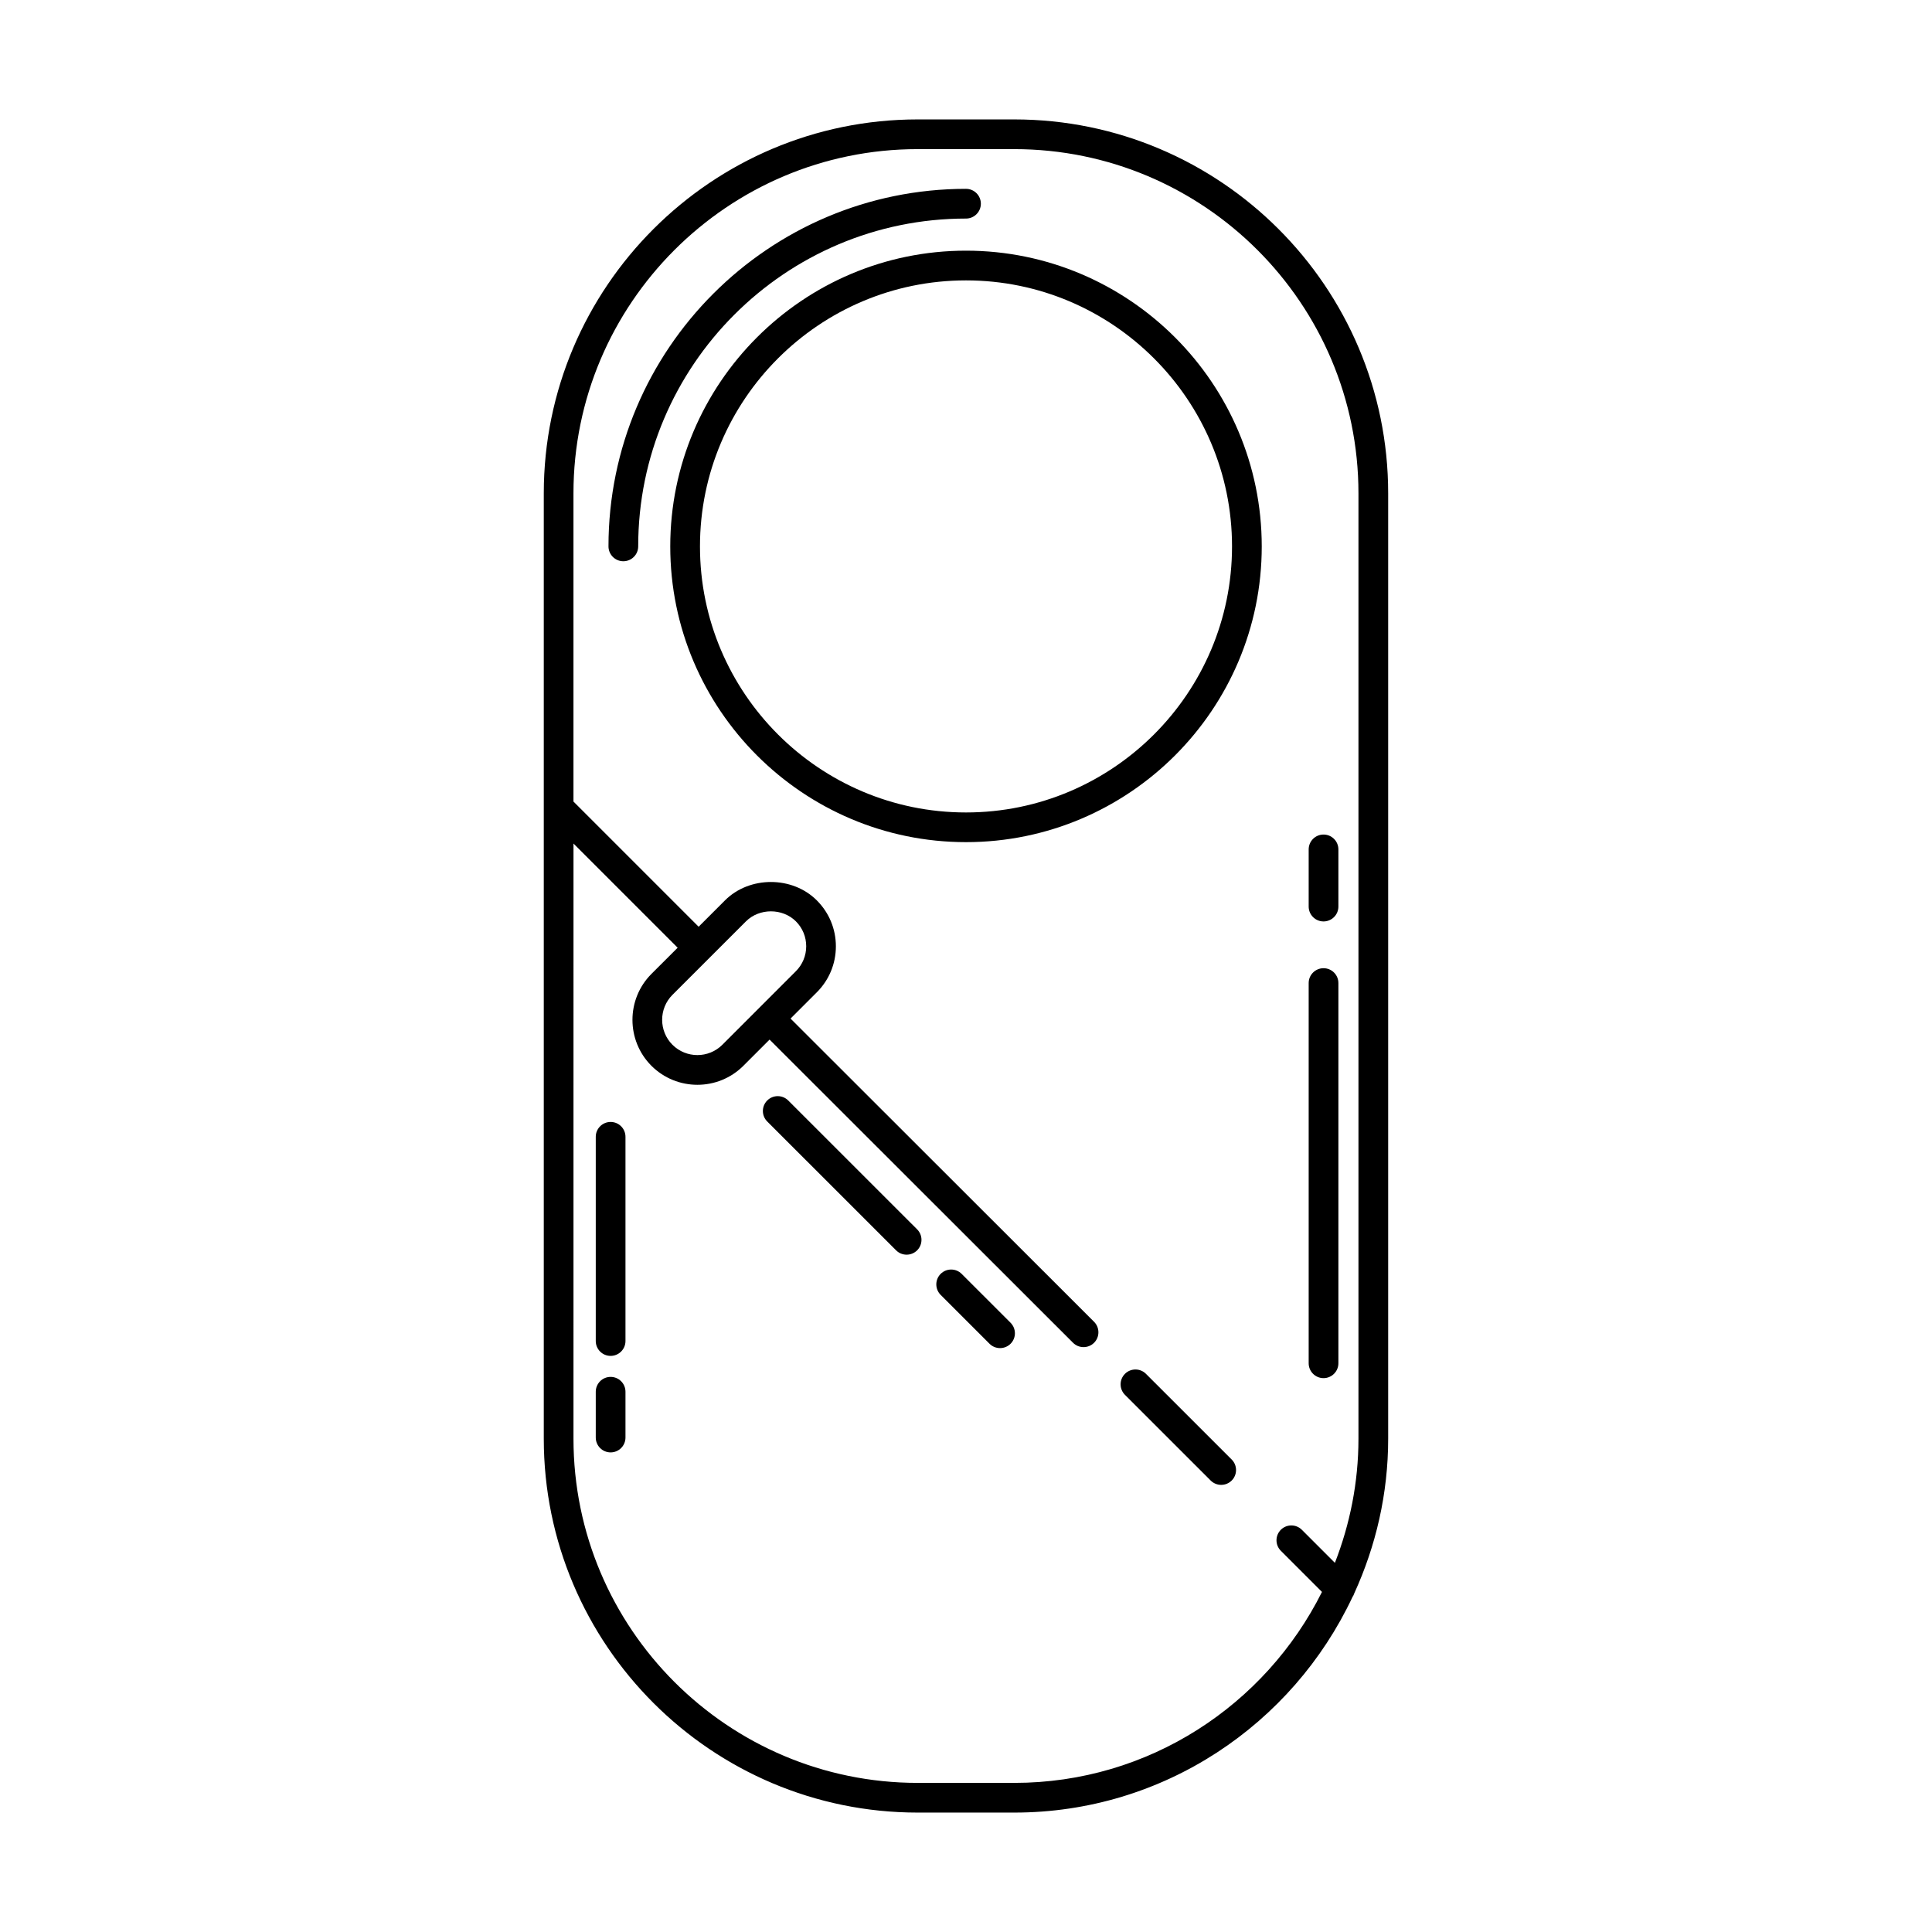 <?xml version="1.0" encoding="UTF-8"?>
<!-- Uploaded to: ICON Repo, www.iconrepo.com, Generator: ICON Repo Mixer Tools -->
<svg fill="#000000" width="800px" height="800px" version="1.1" viewBox="144 144 512 512" xmlns="http://www.w3.org/2000/svg">
 <g>
  <path d="m511.88 525.26v-250.52c0-54.641-44.445-99.094-99.094-99.094h-25.586c-54.641 0-99.094 44.453-99.094 99.094v250.52c0 54.641 44.445 99.094 99.094 99.094h25.586c39.621 0 73.777-23.426 89.621-57.098 0.211-0.332 0.387-0.652 0.496-1.023 5.711-12.508 8.977-26.355 8.977-40.973zm-99.094 91.223h-25.586c-50.301 0-91.223-40.918-91.223-91.223l0.004-157.71 27.605 27.605-6.949 6.941c-6.707 6.715-6.707 17.641 0 24.355 3.363 3.352 7.762 5.031 12.18 5.031 4.418 0 8.816-1.676 12.18-5.031l6.949-6.949 80.422 80.352c0.77 0.77 1.777 1.148 2.785 1.148s2.016-0.387 2.785-1.148c1.535-1.535 1.535-4.031 0-5.566l-80.434-80.355 6.965-6.965c3.25-3.25 5.047-7.574 5.047-12.18 0-4.598-1.793-8.918-5.047-12.172-6.488-6.504-17.848-6.504-24.348 0l-6.977 6.977-33.172-33.172v-81.676c0-50.301 40.918-91.223 91.223-91.223h25.586c50.301 0 91.223 40.918 91.223 91.223v250.52c0 11.609-2.266 22.688-6.242 32.906l-8.762-8.762c-1.535-1.535-4.031-1.535-5.566 0s-1.535 4.031 0 5.566l10.902 10.902c-14.969 29.953-45.852 50.609-81.551 50.609zm-77.355-195.61c-3.644 3.644-9.582 3.644-13.227 0-3.637-3.644-3.637-9.582 0-13.227l19.492-19.484c3.527-3.519 9.676-3.535 13.219 0 1.77 1.762 2.738 4.109 2.738 6.606 0 2.496-0.969 4.848-2.738 6.613z"/>
  <path d="m400 210.43c-43.219 0-78.375 35.156-78.375 78.375 0 43.215 35.156 78.371 78.375 78.371s78.375-35.156 78.375-78.375c-0.004-43.215-35.16-78.371-78.375-78.371zm0 148.88c-38.871 0-70.5-31.629-70.5-70.5-0.004-38.875 31.625-70.504 70.5-70.504 38.871 0 70.5 31.629 70.5 70.5 0 38.875-31.629 70.504-70.5 70.504z"/>
  <path d="m400 201.92c2.172 0 3.938-1.762 3.938-3.938 0-2.172-1.762-3.938-3.938-3.938-52.246 0-94.746 42.5-94.746 94.754 0 2.172 1.762 3.938 3.938 3.938 2.172 0 3.938-1.762 3.938-3.938-0.008-47.895 38.969-86.879 86.871-86.879z"/>
  <path d="m447.69 508.08c-1.535-1.535-4.031-1.535-5.566 0-1.535 1.535-1.535 4.031 0 5.566l22.719 22.711c0.77 0.77 1.777 1.148 2.785 1.148s2.016-0.387 2.785-1.148c1.535-1.535 1.535-4.031 0-5.566z"/>
  <path d="m305.82 441.33c-2.172 0-3.938 1.762-3.938 3.938v54.121c0 2.172 1.762 3.938 3.938 3.938 2.172 0 3.938-1.762 3.938-3.938v-54.125c0-2.172-1.762-3.934-3.938-3.934z"/>
  <path d="m305.82 508.89c-2.172 0-3.938 1.762-3.938 3.938v12.137c0 2.172 1.762 3.938 3.938 3.938 2.172 0 3.938-1.762 3.938-3.938v-12.137c0-2.172-1.762-3.938-3.938-3.938z"/>
  <path d="m494.75 509.22c2.172 0 3.938-1.762 3.938-3.938v-100.76c0-2.172-1.762-3.938-3.938-3.938-2.172 0-3.938 1.762-3.938 3.938v100.76c0 2.176 1.766 3.938 3.938 3.938z"/>
  <path d="m494.75 388.19c2.172 0 3.938-1.762 3.938-3.938v-15.152c0-2.172-1.762-3.938-3.938-3.938-2.172 0-3.938 1.762-3.938 3.938v15.152c0 2.172 1.766 3.938 3.938 3.938z"/>
  <path d="m352.89 435.64c-1.535-1.535-4.031-1.535-5.566 0-1.535 1.535-1.535 4.031 0 5.566l34.156 34.148c0.77 0.77 1.777 1.148 2.785 1.148s2.016-0.387 2.785-1.148c1.535-1.535 1.535-4.031 0-5.566z"/>
  <path d="m398.85 481.59c-1.535-1.535-4.031-1.535-5.566 0s-1.535 4.031 0 5.566l12.957 12.957c0.77 0.77 1.777 1.148 2.785 1.148 1.008 0 2.016-0.387 2.785-1.148 1.535-1.535 1.535-4.031 0-5.566z"/>
 </g>
</svg>